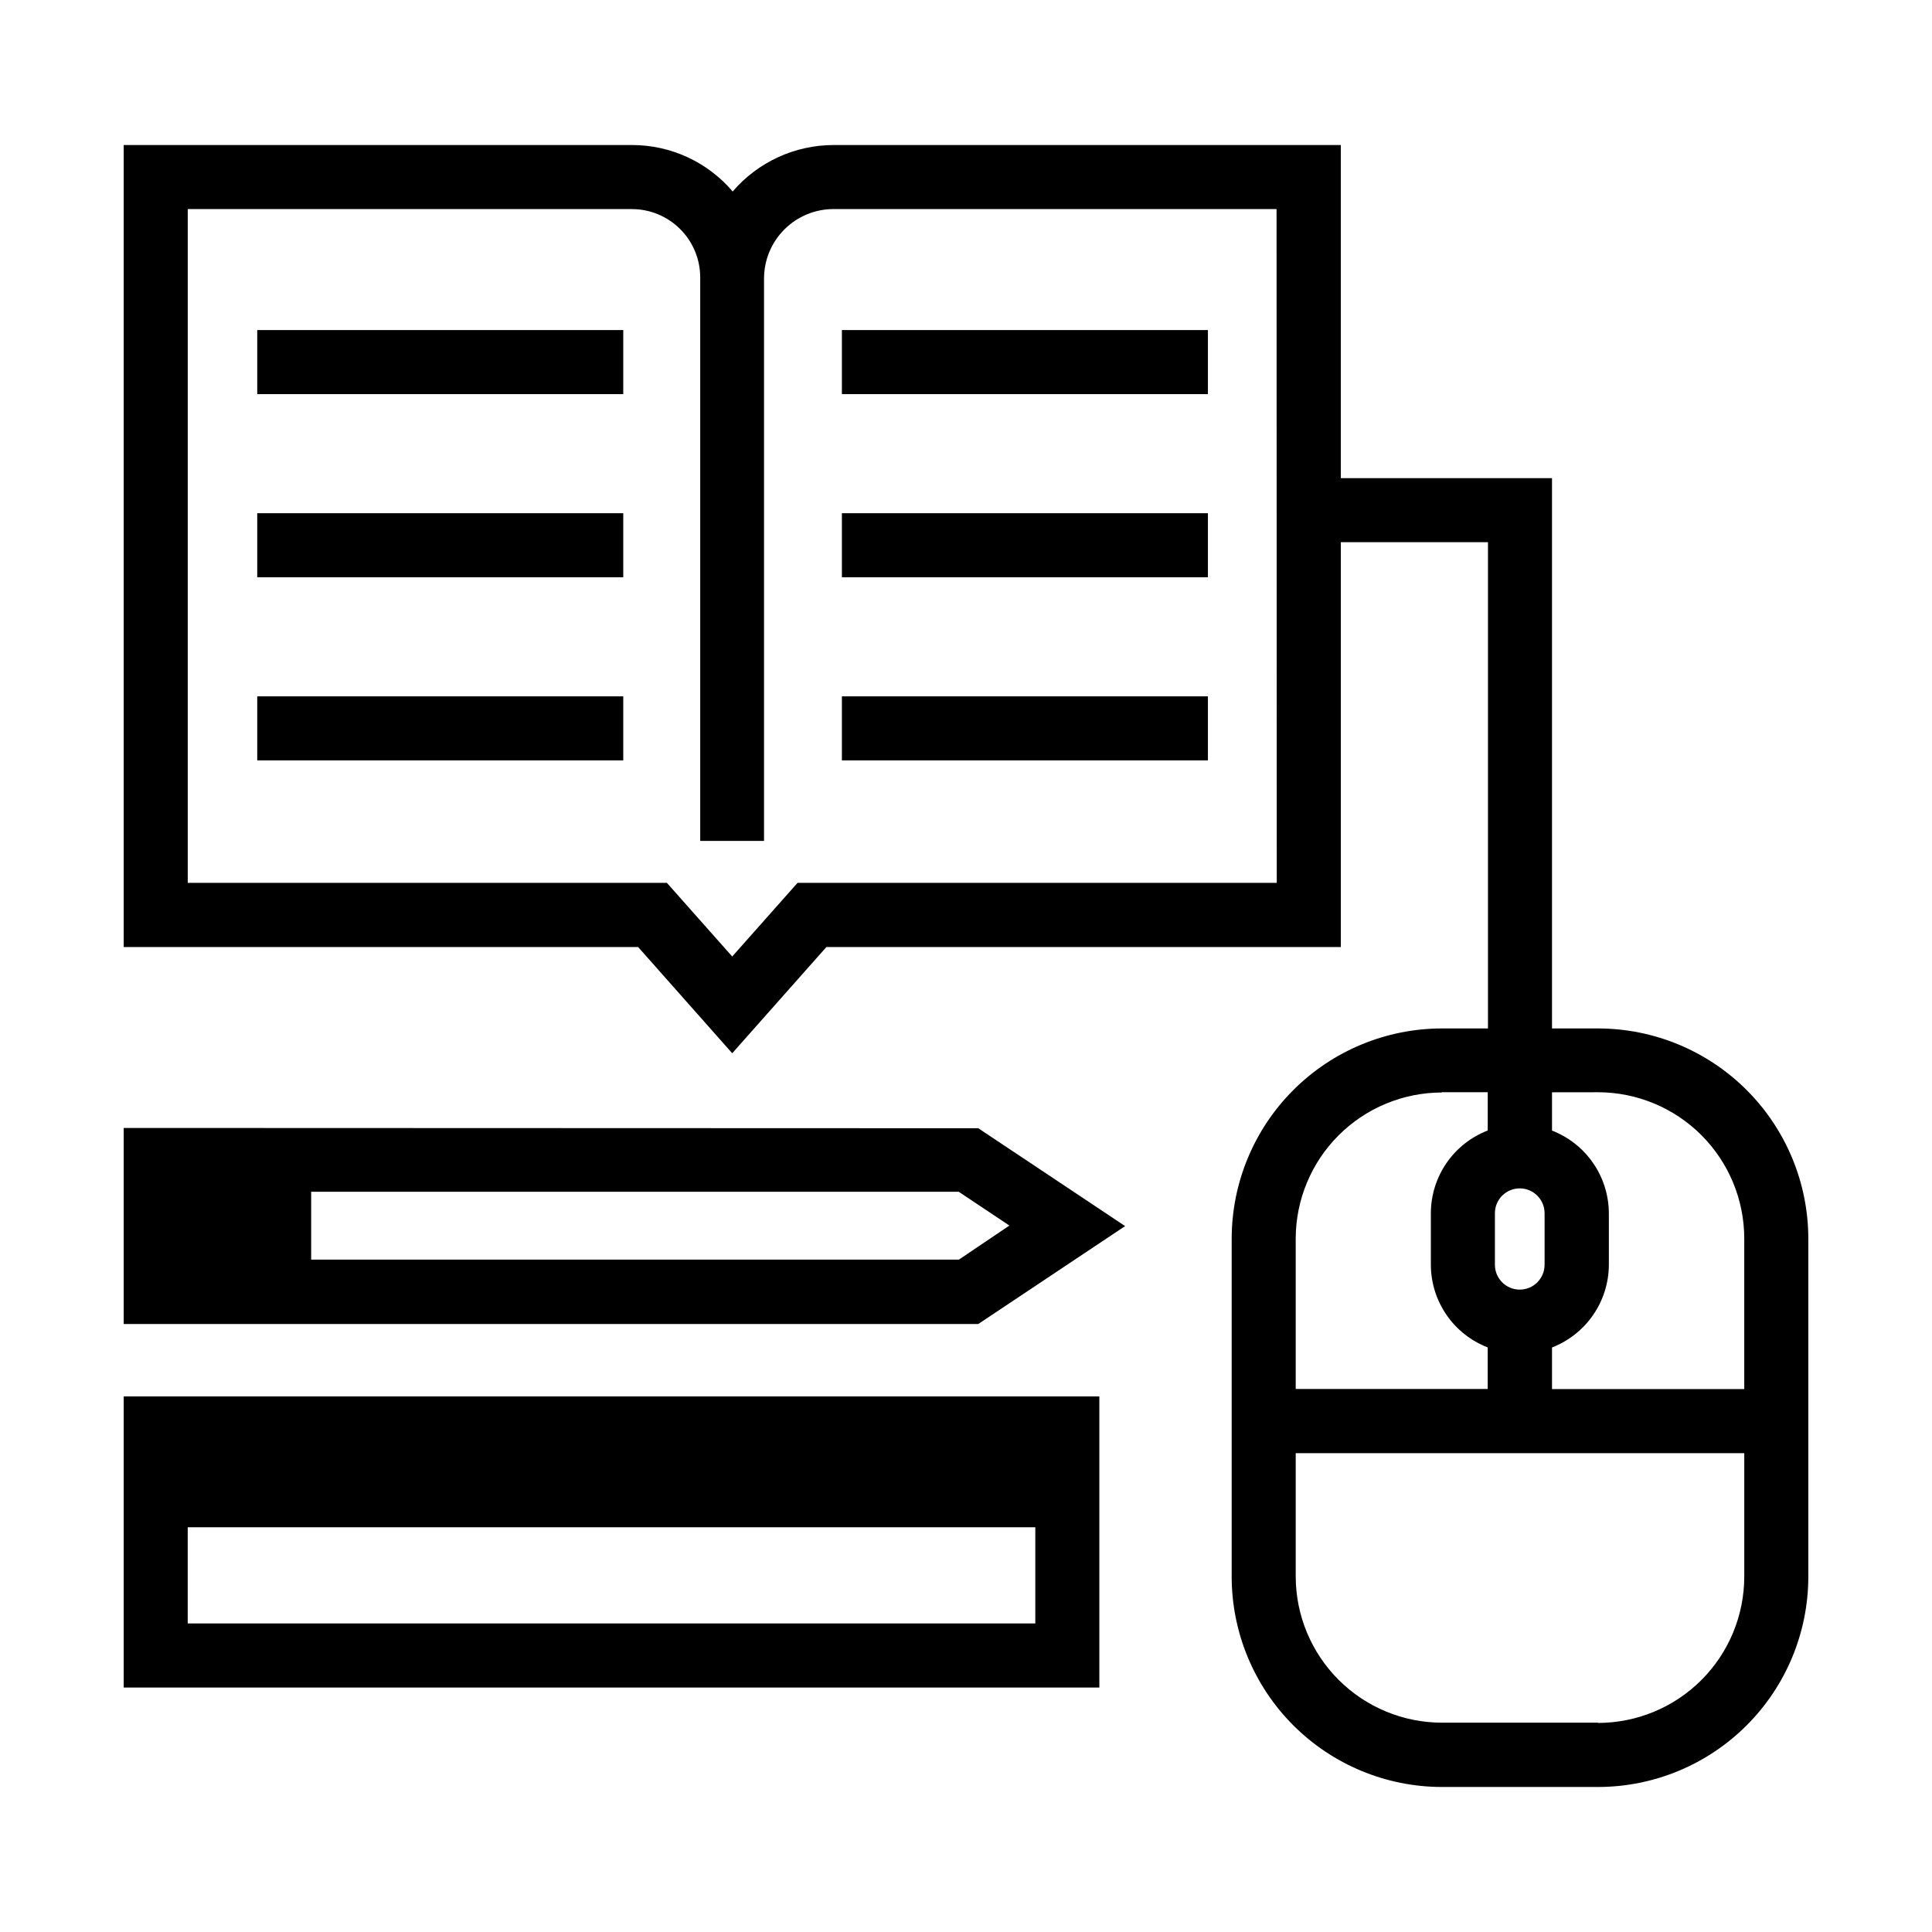 <?xml version="1.0" encoding="UTF-8"?>
<!-- Uploaded to: ICON Repo, www.iconrepo.com, Generator: ICON Repo Mixer Tools -->
<svg fill="#000000" width="800px" height="800px" version="1.1" viewBox="144 144 512 512" xmlns="http://www.w3.org/2000/svg">
 <g>
  <path d="m212.17 231.47h97v16.973h-97z"/>
  <path d="m212.17 280.01h97v16.973h-97z"/>
  <path d="m212.17 328.54h97v16.973h-97z"/>
  <path d="m367.11 231.47h97v16.973h-97z"/>
  <path d="m367.11 280.01h97v16.973h-97z"/>
  <path d="m367.11 328.54h97v16.973h-97z"/>
  <path d="m567.5 416.55h-12.203v-145.84h-55.969v-88.277h-134.39c-10.293 0.004-20.07 4.5-26.766 12.312-6.656-7.816-16.406-12.316-26.672-12.312h-134.72v212.54h136.33l24.938 28.148 24.953-28.148h136.33v-107.29h38.996v128.86h-12.203l0.004 0.004c-14.773 0.012-28.938 5.887-39.387 16.332-10.445 10.445-16.32 24.609-16.332 39.387v89.582c0.012 14.773 5.887 28.938 16.332 39.383 10.449 10.449 24.613 16.324 39.387 16.336h41.375c14.773-0.012 28.938-5.887 39.383-16.336 10.449-10.445 16.324-24.609 16.336-39.383v-89.582c-0.012-14.777-5.887-28.941-16.336-39.387-10.445-10.445-24.609-16.32-39.383-16.332zm-85.145-38.59h-126.99l-17.32 19.523-17.32-19.523h-126.97v-178.55h117.72c4.801 0.008 9.398 1.922 12.789 5.312 3.391 3.394 5.297 7.996 5.301 12.793v149.33h16.91v-149.05c0.008-4.879 1.949-9.551 5.402-13 3.449-3.445 8.125-5.387 13.004-5.391h117.42zm85.145 55.496c10.281 0.016 20.141 4.109 27.406 11.387s11.344 17.141 11.34 27.426v39.848h-50.949v-11.023c4.422-1.715 8.223-4.723 10.91-8.629 2.684-3.906 4.137-8.527 4.156-13.27v-13.668c-0.02-4.742-1.465-9.371-4.152-13.277-2.688-3.91-6.492-6.918-10.914-8.637v-10.141zm-14.168 32.055v13.664l-0.004 0.004c0 3.633-2.945 6.582-6.578 6.582-3.637 0-6.582-2.949-6.582-6.582v-13.668c0-3.633 2.945-6.578 6.582-6.578 3.633 0 6.578 2.945 6.578 6.578zm-27.27-32.055h12.203v10.141h-0.004c-4.43 1.707-8.238 4.711-10.926 8.625-2.691 3.91-4.133 8.543-4.141 13.289v13.668c0.012 4.742 1.453 9.375 4.144 13.281 2.688 3.91 6.496 6.914 10.922 8.617v11.02l-50.883 0.004v-39.832c0.012-10.273 4.098-20.121 11.363-27.387 7.262-7.262 17.109-11.348 27.383-11.359zm41.375 167.07-41.312 0.004c-10.262-0.012-20.102-4.09-27.363-11.34s-11.355-17.082-11.383-27.344v-32.746h118.87v32.746c-0.012 10.273-4.098 20.121-11.363 27.383-7.262 7.266-17.109 11.352-27.383 11.363z"/>
  <path d="m176.78 442.92v51.957l226.48-0.004 38.902-25.945-38.902-25.93zm221.34 34.891-171.66-0.004v-17.98h171.61l13.43 8.957z"/>
  <path d="m176.78 591.21h258.56v-77.145l-258.56-0.004zm16.969-16.973v-25.504h224.62v25.504z"/>
 </g>
</svg>